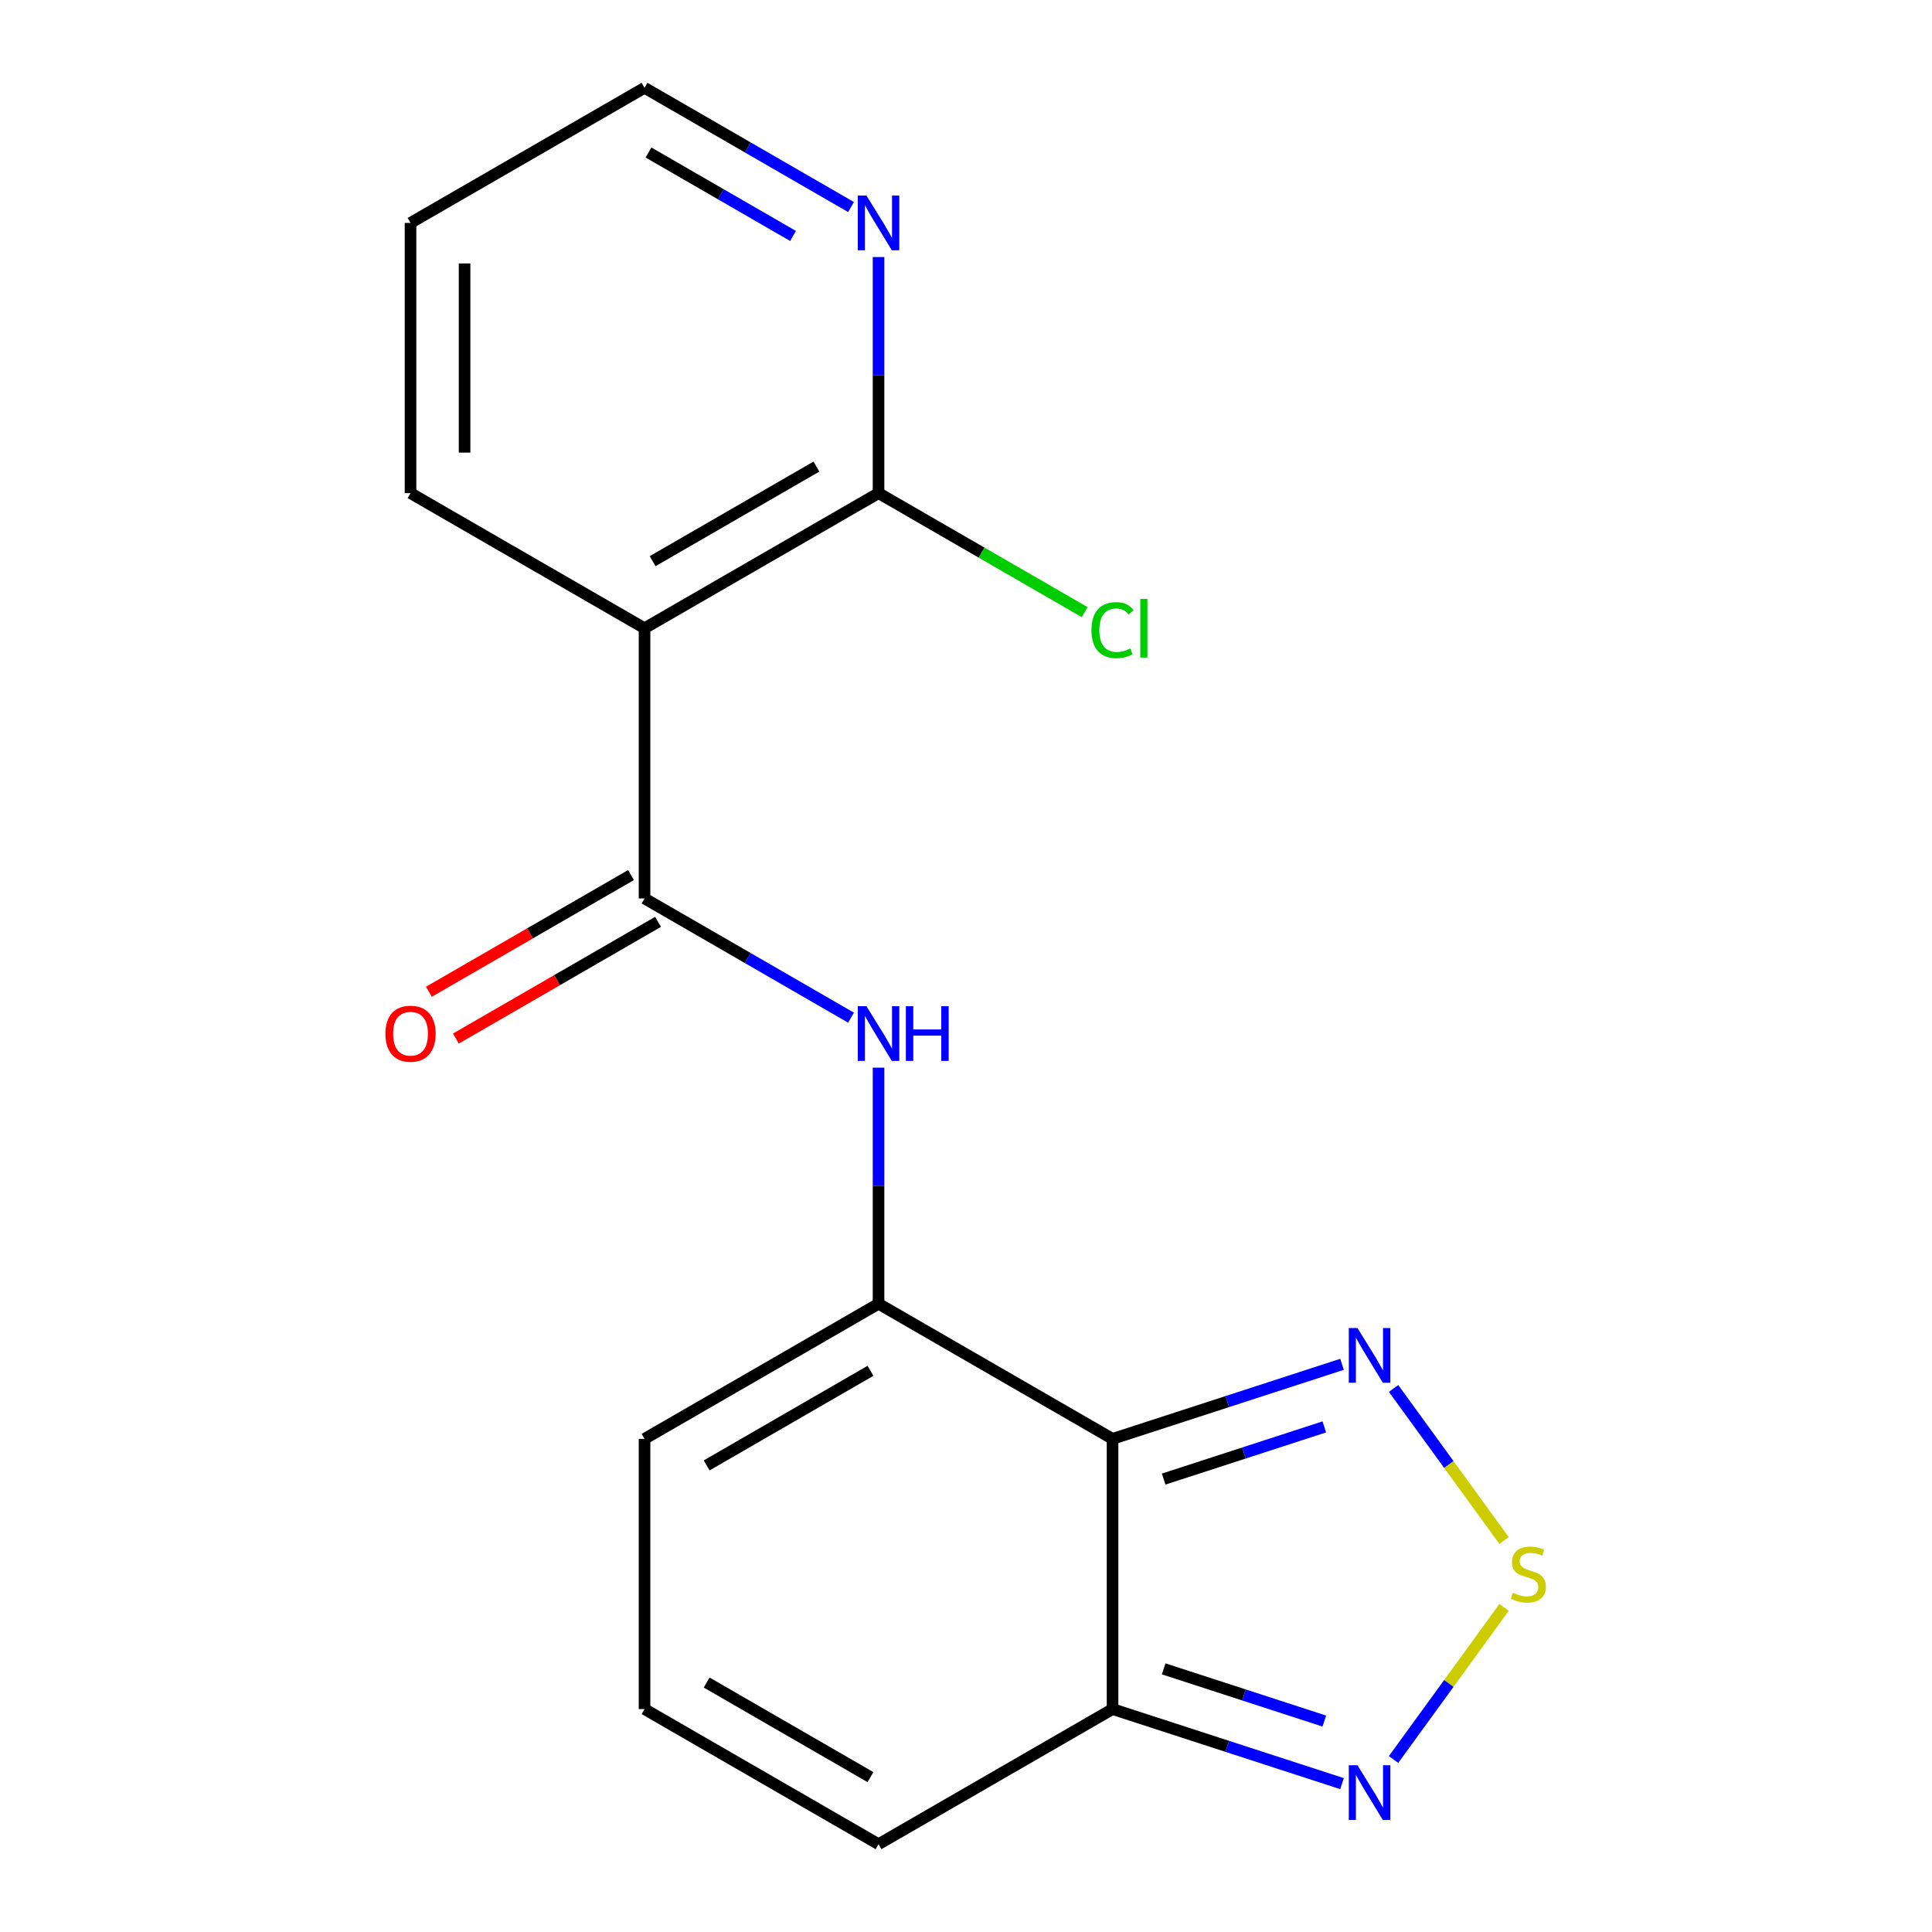 <?xml version='1.0' encoding='iso-8859-1'?>
<svg version='1.1' baseProfile='full'
              xmlns='http://www.w3.org/2000/svg'
                      xmlns:rdkit='http://www.rdkit.org/xml'
                      xmlns:xlink='http://www.w3.org/1999/xlink'
                  xml:space='preserve'
width='1000px' height='1000px' viewBox='0 0 1000 1000'>
<!-- END OF HEADER -->
<rect style='opacity:1.0;fill:#FFFFFF;stroke:none' width='1000' height='1000' x='0' y='0'> </rect>
<path class='bond-0' d='M 575.854,744.755 L 454.732,674.825' style='fill:none;fill-rule:evenodd;stroke:#000000;stroke-width:6px;stroke-linecap:butt;stroke-linejoin:miter;stroke-opacity:1' />
<path class='bond-4' d='M 575.854,744.755 L 635.243,725.459' style='fill:none;fill-rule:evenodd;stroke:#000000;stroke-width:6px;stroke-linecap:butt;stroke-linejoin:miter;stroke-opacity:1' />
<path class='bond-4' d='M 635.243,725.459 L 694.633,706.162' style='fill:none;fill-rule:evenodd;stroke:#0000FF;stroke-width:6px;stroke-linecap:butt;stroke-linejoin:miter;stroke-opacity:1' />
<path class='bond-4' d='M 602.315,765.569 L 643.887,752.062' style='fill:none;fill-rule:evenodd;stroke:#000000;stroke-width:6px;stroke-linecap:butt;stroke-linejoin:miter;stroke-opacity:1' />
<path class='bond-4' d='M 643.887,752.062 L 685.46,738.554' style='fill:none;fill-rule:evenodd;stroke:#0000FF;stroke-width:6px;stroke-linecap:butt;stroke-linejoin:miter;stroke-opacity:1' />
<path class='bond-5' d='M 575.854,744.755 L 575.854,884.615' style='fill:none;fill-rule:evenodd;stroke:#000000;stroke-width:6px;stroke-linecap:butt;stroke-linejoin:miter;stroke-opacity:1' />
<path class='bond-6' d='M 454.732,674.825 L 454.732,613.723' style='fill:none;fill-rule:evenodd;stroke:#000000;stroke-width:6px;stroke-linecap:butt;stroke-linejoin:miter;stroke-opacity:1' />
<path class='bond-6' d='M 454.732,613.723 L 454.732,552.622' style='fill:none;fill-rule:evenodd;stroke:#0000FF;stroke-width:6px;stroke-linecap:butt;stroke-linejoin:miter;stroke-opacity:1' />
<path class='bond-9' d='M 454.732,674.825 L 333.609,744.755' style='fill:none;fill-rule:evenodd;stroke:#000000;stroke-width:6px;stroke-linecap:butt;stroke-linejoin:miter;stroke-opacity:1' />
<path class='bond-9' d='M 450.549,709.539 L 365.764,758.49' style='fill:none;fill-rule:evenodd;stroke:#000000;stroke-width:6px;stroke-linecap:butt;stroke-linejoin:miter;stroke-opacity:1' />
<path class='bond-1' d='M 333.609,465.035 L 387.052,495.89' style='fill:none;fill-rule:evenodd;stroke:#000000;stroke-width:6px;stroke-linecap:butt;stroke-linejoin:miter;stroke-opacity:1' />
<path class='bond-1' d='M 387.052,495.89 L 440.495,526.746' style='fill:none;fill-rule:evenodd;stroke:#0000FF;stroke-width:6px;stroke-linecap:butt;stroke-linejoin:miter;stroke-opacity:1' />
<path class='bond-3' d='M 333.609,465.035 L 333.609,325.175' style='fill:none;fill-rule:evenodd;stroke:#000000;stroke-width:6px;stroke-linecap:butt;stroke-linejoin:miter;stroke-opacity:1' />
<path class='bond-13' d='M 326.616,452.923 L 274.303,483.126' style='fill:none;fill-rule:evenodd;stroke:#000000;stroke-width:6px;stroke-linecap:butt;stroke-linejoin:miter;stroke-opacity:1' />
<path class='bond-13' d='M 274.303,483.126 L 221.99,513.329' style='fill:none;fill-rule:evenodd;stroke:#FF0000;stroke-width:6px;stroke-linecap:butt;stroke-linejoin:miter;stroke-opacity:1' />
<path class='bond-13' d='M 340.602,477.147 L 288.289,507.35' style='fill:none;fill-rule:evenodd;stroke:#000000;stroke-width:6px;stroke-linecap:butt;stroke-linejoin:miter;stroke-opacity:1' />
<path class='bond-13' d='M 288.289,507.35 L 235.976,537.553' style='fill:none;fill-rule:evenodd;stroke:#FF0000;stroke-width:6px;stroke-linecap:butt;stroke-linejoin:miter;stroke-opacity:1' />
<path class='bond-2' d='M 778.5,797.375 L 749.904,758.016' style='fill:none;fill-rule:evenodd;stroke:#CCCC00;stroke-width:6px;stroke-linecap:butt;stroke-linejoin:miter;stroke-opacity:1' />
<path class='bond-2' d='M 749.904,758.016 L 721.309,718.658' style='fill:none;fill-rule:evenodd;stroke:#0000FF;stroke-width:6px;stroke-linecap:butt;stroke-linejoin:miter;stroke-opacity:1' />
<path class='bond-18' d='M 778.5,831.995 L 749.904,871.354' style='fill:none;fill-rule:evenodd;stroke:#CCCC00;stroke-width:6px;stroke-linecap:butt;stroke-linejoin:miter;stroke-opacity:1' />
<path class='bond-18' d='M 749.904,871.354 L 721.309,910.713' style='fill:none;fill-rule:evenodd;stroke:#0000FF;stroke-width:6px;stroke-linecap:butt;stroke-linejoin:miter;stroke-opacity:1' />
<path class='bond-8' d='M 333.609,325.175 L 454.732,255.245' style='fill:none;fill-rule:evenodd;stroke:#000000;stroke-width:6px;stroke-linecap:butt;stroke-linejoin:miter;stroke-opacity:1' />
<path class='bond-8' d='M 337.792,290.461 L 422.577,241.51' style='fill:none;fill-rule:evenodd;stroke:#000000;stroke-width:6px;stroke-linecap:butt;stroke-linejoin:miter;stroke-opacity:1' />
<path class='bond-15' d='M 333.609,325.175 L 212.487,255.245' style='fill:none;fill-rule:evenodd;stroke:#000000;stroke-width:6px;stroke-linecap:butt;stroke-linejoin:miter;stroke-opacity:1' />
<path class='bond-7' d='M 575.854,884.615 L 635.243,903.912' style='fill:none;fill-rule:evenodd;stroke:#000000;stroke-width:6px;stroke-linecap:butt;stroke-linejoin:miter;stroke-opacity:1' />
<path class='bond-7' d='M 635.243,903.912 L 694.633,923.209' style='fill:none;fill-rule:evenodd;stroke:#0000FF;stroke-width:6px;stroke-linecap:butt;stroke-linejoin:miter;stroke-opacity:1' />
<path class='bond-7' d='M 602.315,863.801 L 643.887,877.309' style='fill:none;fill-rule:evenodd;stroke:#000000;stroke-width:6px;stroke-linecap:butt;stroke-linejoin:miter;stroke-opacity:1' />
<path class='bond-7' d='M 643.887,877.309 L 685.46,890.817' style='fill:none;fill-rule:evenodd;stroke:#0000FF;stroke-width:6px;stroke-linecap:butt;stroke-linejoin:miter;stroke-opacity:1' />
<path class='bond-12' d='M 575.854,884.615 L 454.732,954.545' style='fill:none;fill-rule:evenodd;stroke:#000000;stroke-width:6px;stroke-linecap:butt;stroke-linejoin:miter;stroke-opacity:1' />
<path class='bond-10' d='M 454.732,255.245 L 454.732,194.143' style='fill:none;fill-rule:evenodd;stroke:#000000;stroke-width:6px;stroke-linecap:butt;stroke-linejoin:miter;stroke-opacity:1' />
<path class='bond-10' d='M 454.732,194.143 L 454.732,133.041' style='fill:none;fill-rule:evenodd;stroke:#0000FF;stroke-width:6px;stroke-linecap:butt;stroke-linejoin:miter;stroke-opacity:1' />
<path class='bond-14' d='M 454.732,255.245 L 508.085,286.048' style='fill:none;fill-rule:evenodd;stroke:#000000;stroke-width:6px;stroke-linecap:butt;stroke-linejoin:miter;stroke-opacity:1' />
<path class='bond-14' d='M 508.085,286.048 L 561.438,316.851' style='fill:none;fill-rule:evenodd;stroke:#00CC00;stroke-width:6px;stroke-linecap:butt;stroke-linejoin:miter;stroke-opacity:1' />
<path class='bond-19' d='M 333.609,744.755 L 333.609,884.615' style='fill:none;fill-rule:evenodd;stroke:#000000;stroke-width:6px;stroke-linecap:butt;stroke-linejoin:miter;stroke-opacity:1' />
<path class='bond-20' d='M 440.495,107.165 L 387.052,76.31' style='fill:none;fill-rule:evenodd;stroke:#0000FF;stroke-width:6px;stroke-linecap:butt;stroke-linejoin:miter;stroke-opacity:1' />
<path class='bond-20' d='M 387.052,76.31 L 333.609,45.455' style='fill:none;fill-rule:evenodd;stroke:#000000;stroke-width:6px;stroke-linecap:butt;stroke-linejoin:miter;stroke-opacity:1' />
<path class='bond-20' d='M 410.476,122.133 L 373.066,100.534' style='fill:none;fill-rule:evenodd;stroke:#0000FF;stroke-width:6px;stroke-linecap:butt;stroke-linejoin:miter;stroke-opacity:1' />
<path class='bond-20' d='M 373.066,100.534 L 335.656,78.936' style='fill:none;fill-rule:evenodd;stroke:#000000;stroke-width:6px;stroke-linecap:butt;stroke-linejoin:miter;stroke-opacity:1' />
<path class='bond-11' d='M 333.609,884.615 L 454.732,954.545' style='fill:none;fill-rule:evenodd;stroke:#000000;stroke-width:6px;stroke-linecap:butt;stroke-linejoin:miter;stroke-opacity:1' />
<path class='bond-11' d='M 365.764,870.88 L 450.549,919.831' style='fill:none;fill-rule:evenodd;stroke:#000000;stroke-width:6px;stroke-linecap:butt;stroke-linejoin:miter;stroke-opacity:1' />
<path class='bond-17' d='M 212.487,255.245 L 212.487,115.385' style='fill:none;fill-rule:evenodd;stroke:#000000;stroke-width:6px;stroke-linecap:butt;stroke-linejoin:miter;stroke-opacity:1' />
<path class='bond-17' d='M 240.459,234.266 L 240.459,136.364' style='fill:none;fill-rule:evenodd;stroke:#000000;stroke-width:6px;stroke-linecap:butt;stroke-linejoin:miter;stroke-opacity:1' />
<path class='bond-16' d='M 333.609,45.455 L 212.487,115.385' style='fill:none;fill-rule:evenodd;stroke:#000000;stroke-width:6px;stroke-linecap:butt;stroke-linejoin:miter;stroke-opacity:1' />
<path  class='atom-3' d='M 783.077 824.405
Q 783.397 824.525, 784.717 825.085
Q 786.037 825.645, 787.477 826.005
Q 788.957 826.325, 790.397 826.325
Q 793.077 826.325, 794.637 825.045
Q 796.197 823.725, 796.197 821.445
Q 796.197 819.885, 795.397 818.925
Q 794.637 817.965, 793.437 817.445
Q 792.237 816.925, 790.237 816.325
Q 787.717 815.565, 786.197 814.845
Q 784.717 814.125, 783.637 812.605
Q 782.597 811.085, 782.597 808.525
Q 782.597 804.965, 784.997 802.765
Q 787.437 800.565, 792.237 800.565
Q 795.517 800.565, 799.237 802.125
L 798.317 805.205
Q 794.917 803.805, 792.357 803.805
Q 789.597 803.805, 788.077 804.965
Q 786.557 806.085, 786.597 808.045
Q 786.597 809.565, 787.357 810.485
Q 788.157 811.405, 789.277 811.925
Q 790.437 812.445, 792.357 813.045
Q 794.917 813.845, 796.437 814.645
Q 797.957 815.445, 799.037 817.085
Q 800.157 818.685, 800.157 821.445
Q 800.157 825.365, 797.517 827.485
Q 794.917 829.565, 790.557 829.565
Q 788.037 829.565, 786.117 829.005
Q 784.237 828.485, 781.997 827.565
L 783.077 824.405
' fill='#CCCC00'/>
<path  class='atom-5' d='M 702.609 687.376
L 711.889 702.376
Q 712.809 703.856, 714.289 706.536
Q 715.769 709.216, 715.849 709.376
L 715.849 687.376
L 719.609 687.376
L 719.609 715.696
L 715.729 715.696
L 705.769 699.296
Q 704.609 697.376, 703.369 695.176
Q 702.169 692.976, 701.809 692.296
L 701.809 715.696
L 698.129 715.696
L 698.129 687.376
L 702.609 687.376
' fill='#0000FF'/>
<path  class='atom-7' d='M 448.472 520.805
L 457.752 535.805
Q 458.672 537.285, 460.152 539.965
Q 461.632 542.645, 461.712 542.805
L 461.712 520.805
L 465.472 520.805
L 465.472 549.125
L 461.592 549.125
L 451.632 532.725
Q 450.472 530.805, 449.232 528.605
Q 448.032 526.405, 447.672 525.725
L 447.672 549.125
L 443.992 549.125
L 443.992 520.805
L 448.472 520.805
' fill='#0000FF'/>
<path  class='atom-7' d='M 468.872 520.805
L 472.712 520.805
L 472.712 532.845
L 487.192 532.845
L 487.192 520.805
L 491.032 520.805
L 491.032 549.125
L 487.192 549.125
L 487.192 536.045
L 472.712 536.045
L 472.712 549.125
L 468.872 549.125
L 468.872 520.805
' fill='#0000FF'/>
<path  class='atom-8' d='M 702.609 913.675
L 711.889 928.675
Q 712.809 930.155, 714.289 932.835
Q 715.769 935.515, 715.849 935.675
L 715.849 913.675
L 719.609 913.675
L 719.609 941.995
L 715.729 941.995
L 705.769 925.595
Q 704.609 923.675, 703.369 921.475
Q 702.169 919.275, 701.809 918.595
L 701.809 941.995
L 698.129 941.995
L 698.129 913.675
L 702.609 913.675
' fill='#0000FF'/>
<path  class='atom-11' d='M 448.472 101.225
L 457.752 116.225
Q 458.672 117.705, 460.152 120.385
Q 461.632 123.065, 461.712 123.225
L 461.712 101.225
L 465.472 101.225
L 465.472 129.545
L 461.592 129.545
L 451.632 113.145
Q 450.472 111.225, 449.232 109.025
Q 448.032 106.825, 447.672 106.145
L 447.672 129.545
L 443.992 129.545
L 443.992 101.225
L 448.472 101.225
' fill='#0000FF'/>
<path  class='atom-14' d='M 199.487 535.045
Q 199.487 528.245, 202.847 524.445
Q 206.207 520.645, 212.487 520.645
Q 218.767 520.645, 222.127 524.445
Q 225.487 528.245, 225.487 535.045
Q 225.487 541.925, 222.087 545.845
Q 218.687 549.725, 212.487 549.725
Q 206.247 549.725, 202.847 545.845
Q 199.487 541.965, 199.487 535.045
M 212.487 546.525
Q 216.807 546.525, 219.127 543.645
Q 221.487 540.725, 221.487 535.045
Q 221.487 529.485, 219.127 526.685
Q 216.807 523.845, 212.487 523.845
Q 208.167 523.845, 205.807 526.645
Q 203.487 529.445, 203.487 535.045
Q 203.487 540.765, 205.807 543.645
Q 208.167 546.525, 212.487 546.525
' fill='#FF0000'/>
<path  class='atom-15' d='M 564.934 326.155
Q 564.934 319.115, 568.214 315.435
Q 571.534 311.715, 577.814 311.715
Q 583.654 311.715, 586.774 315.835
L 584.134 317.995
Q 581.854 314.995, 577.814 314.995
Q 573.534 314.995, 571.254 317.875
Q 569.014 320.715, 569.014 326.155
Q 569.014 331.755, 571.334 334.635
Q 573.694 337.515, 578.254 337.515
Q 581.374 337.515, 585.014 335.635
L 586.134 338.635
Q 584.654 339.595, 582.414 340.155
Q 580.174 340.715, 577.694 340.715
Q 571.534 340.715, 568.214 336.955
Q 564.934 333.195, 564.934 326.155
' fill='#00CC00'/>
<path  class='atom-15' d='M 590.214 309.995
L 593.894 309.995
L 593.894 340.355
L 590.214 340.355
L 590.214 309.995
' fill='#00CC00'/>
</svg>
